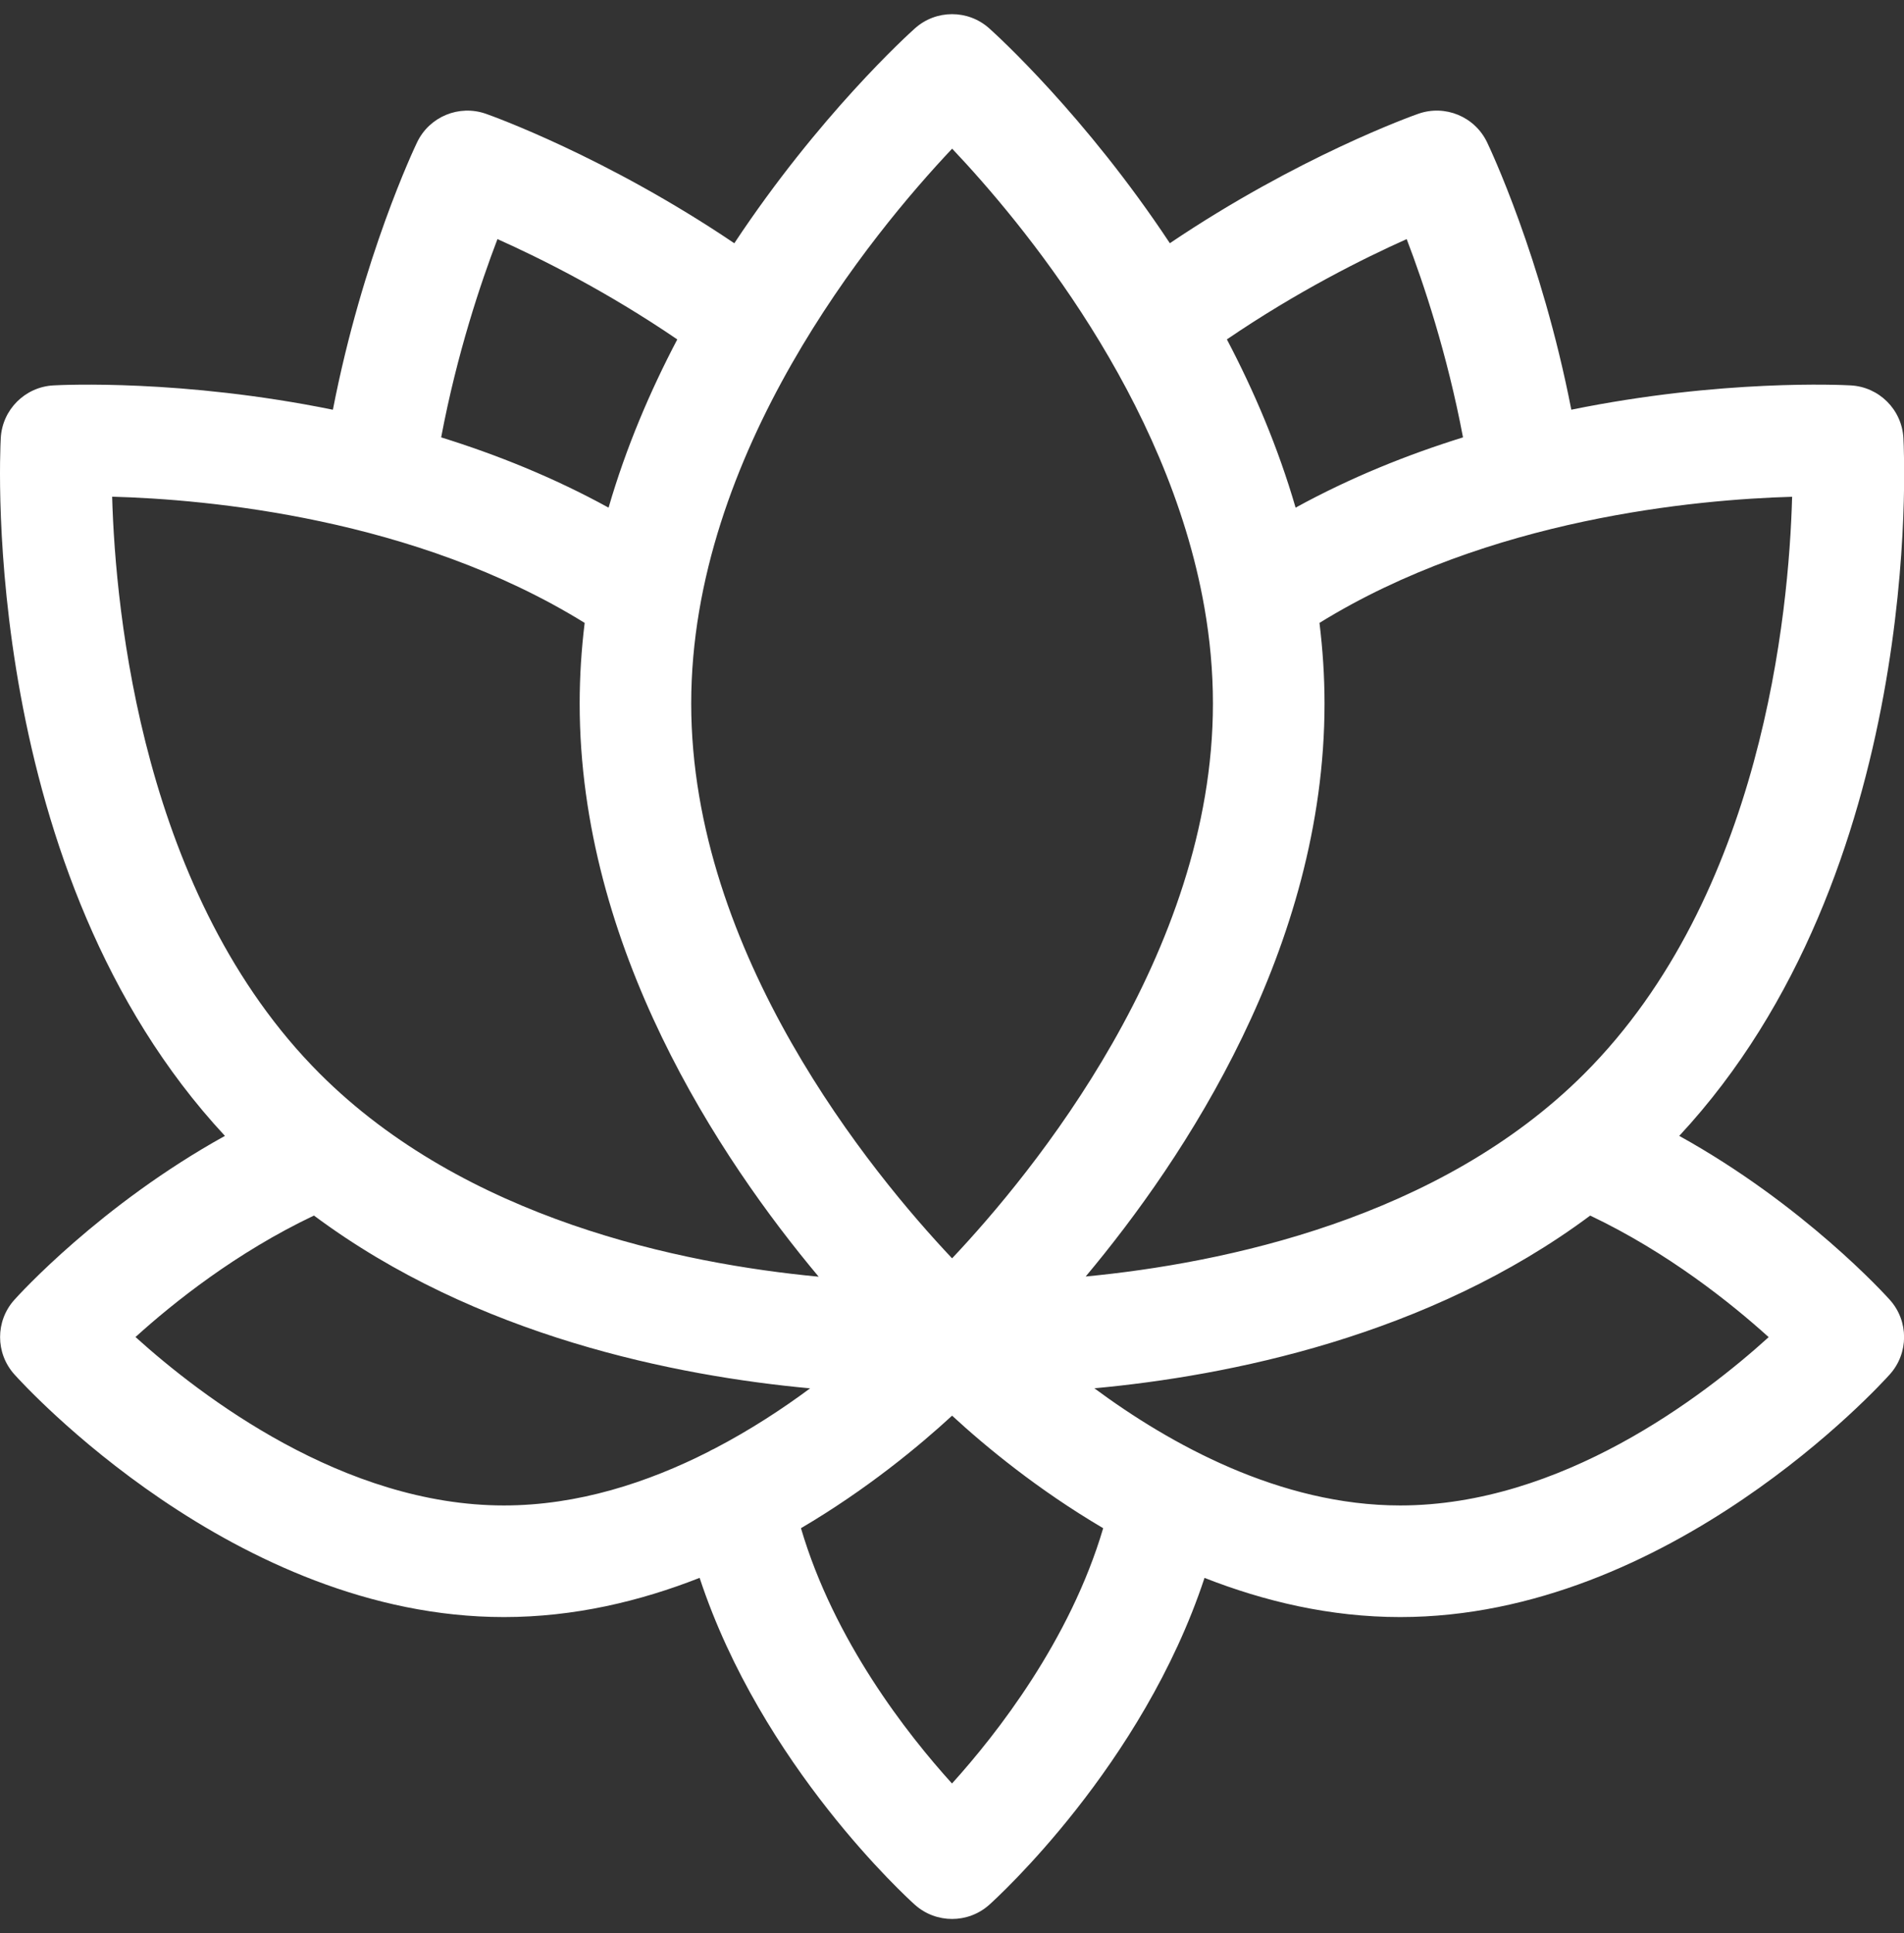 <?xml version="1.0" encoding="UTF-8"?>
<svg width="67px" height="68px" viewBox="0 0 67 68" version="1.1" xmlns="http://www.w3.org/2000/svg" xmlns:xlink="http://www.w3.org/1999/xlink">
    <rect x="0" y="0" width="67" height="68" fill="#333333" stroke="none"/>
    <!-- Generator: Sketch 55.2 (78181) - https://sketchapp.com -->
    <title>lotus-flower (1)</title>
    <desc>Created with Sketch.</desc>
    <g id="Page-1" stroke="none" stroke-width="1" fill="none" fill-rule="evenodd">
        <g id="lotus-flower-(1)" fill="#FFFFFF" fill-rule="nonzero">
            <path d="M59.091,39.954 C67.713,30.691 67.014,16.04 66.979,15.407 C66.924,14.408 66.126,13.611 65.127,13.556 C64.828,13.539 60.592,13.332 55.293,14.411 C54.247,9.042 52.415,5.185 52.328,5.004 C51.895,4.102 50.854,3.67 49.909,4.002 C49.719,4.068 45.699,5.5 41.166,8.555 C38.192,4.065 35.061,1.221 34.812,0.999 C34.067,0.331 32.939,0.331 32.194,0.999 C31.945,1.221 28.814,4.065 25.84,8.556 C21.307,5.5 17.286,4.068 17.097,4.002 C16.153,3.671 15.111,4.102 14.678,5.004 C14.591,5.185 12.758,9.042 11.714,14.412 C6.414,13.333 2.178,13.539 1.879,13.556 C0.88,13.611 0.082,14.408 0.027,15.408 C-0.008,16.04 -0.707,30.691 7.915,39.954 C3.522,42.386 0.646,45.563 0.504,45.722 C-0.164,46.467 -0.164,47.595 0.504,48.341 C0.816,48.689 8.257,56.879 17.734,56.879 C20.197,56.879 22.521,56.325 24.619,55.5 C26.8,62.108 31.951,66.78 32.193,66.998 C32.566,67.331 33.035,67.498 33.503,67.498 C33.971,67.498 34.44,67.331 34.812,66.998 C35.055,66.78 40.205,62.108 42.386,55.501 C44.485,56.325 46.809,56.879 49.271,56.879 C58.748,56.879 66.19,48.689 66.502,48.341 C67.17,47.595 67.17,46.467 66.502,45.722 C66.36,45.563 63.483,42.386 59.091,39.954 Z M55.752,37.765 C50.646,42.871 43.04,44.436 38.204,44.9 C41.693,40.733 46.609,33.338 46.609,24.746 C46.609,23.785 46.545,22.839 46.431,21.91 C52.389,18.229 59.702,17.569 63.063,17.474 C62.952,21.565 62.007,31.51 55.752,37.765 Z M49.5,8.41 C50.092,9.957 50.925,12.441 51.482,15.384 C49.527,15.992 47.523,16.795 45.591,17.856 C44.975,15.738 44.127,13.752 43.173,11.938 C45.645,10.253 47.989,9.085 49.5,8.41 Z M33.505,5.229 C35.954,7.815 41.087,13.98 42.381,21.363 C42.381,21.364 42.381,21.365 42.382,21.367 C42.575,22.468 42.682,23.598 42.682,24.746 C42.682,33.562 36.318,41.279 33.503,44.261 C30.688,41.279 24.323,33.562 24.323,24.746 C24.323,15.928 30.693,8.207 33.505,5.229 Z M17.505,8.41 C19.017,9.085 21.361,10.253 23.833,11.939 C22.879,13.752 22.03,15.738 21.415,17.856 C19.482,16.795 17.479,15.992 15.524,15.384 C16.08,12.441 16.914,9.957 17.505,8.41 Z M20.574,21.91 C20.46,22.839 20.398,23.785 20.398,24.746 C20.398,33.343 25.318,40.741 28.808,44.907 C23.978,44.449 16.378,42.889 11.253,37.765 C5.018,31.529 4.063,21.566 3.946,17.471 C7.304,17.562 14.602,18.216 20.574,21.91 Z M4.768,47.029 C6.091,45.83 8.31,44.055 11.048,42.756 C16.761,47.012 23.818,48.401 28.507,48.834 C27.536,49.554 26.397,50.301 25.133,50.959 C25.063,50.989 24.995,51.025 24.929,51.064 C22.803,52.142 20.339,52.953 17.734,52.953 C12.092,52.953 7.074,49.112 4.768,47.029 Z M33.5,62.733 C31.924,60.995 29.35,57.711 28.185,53.753 C30.487,52.399 32.323,50.881 33.503,49.795 C34.682,50.881 36.518,52.399 38.82,53.753 C37.656,57.696 35.076,60.99 33.5,62.733 Z M49.271,52.953 C45.04,52.953 41.159,50.792 38.51,48.832 C43.2,48.399 50.25,47.008 55.957,42.757 C58.684,44.052 60.911,45.833 62.238,47.033 C59.939,49.118 54.938,52.953 49.271,52.953 Z" id="Shape"></path>
        </g>
    </g>
</svg>